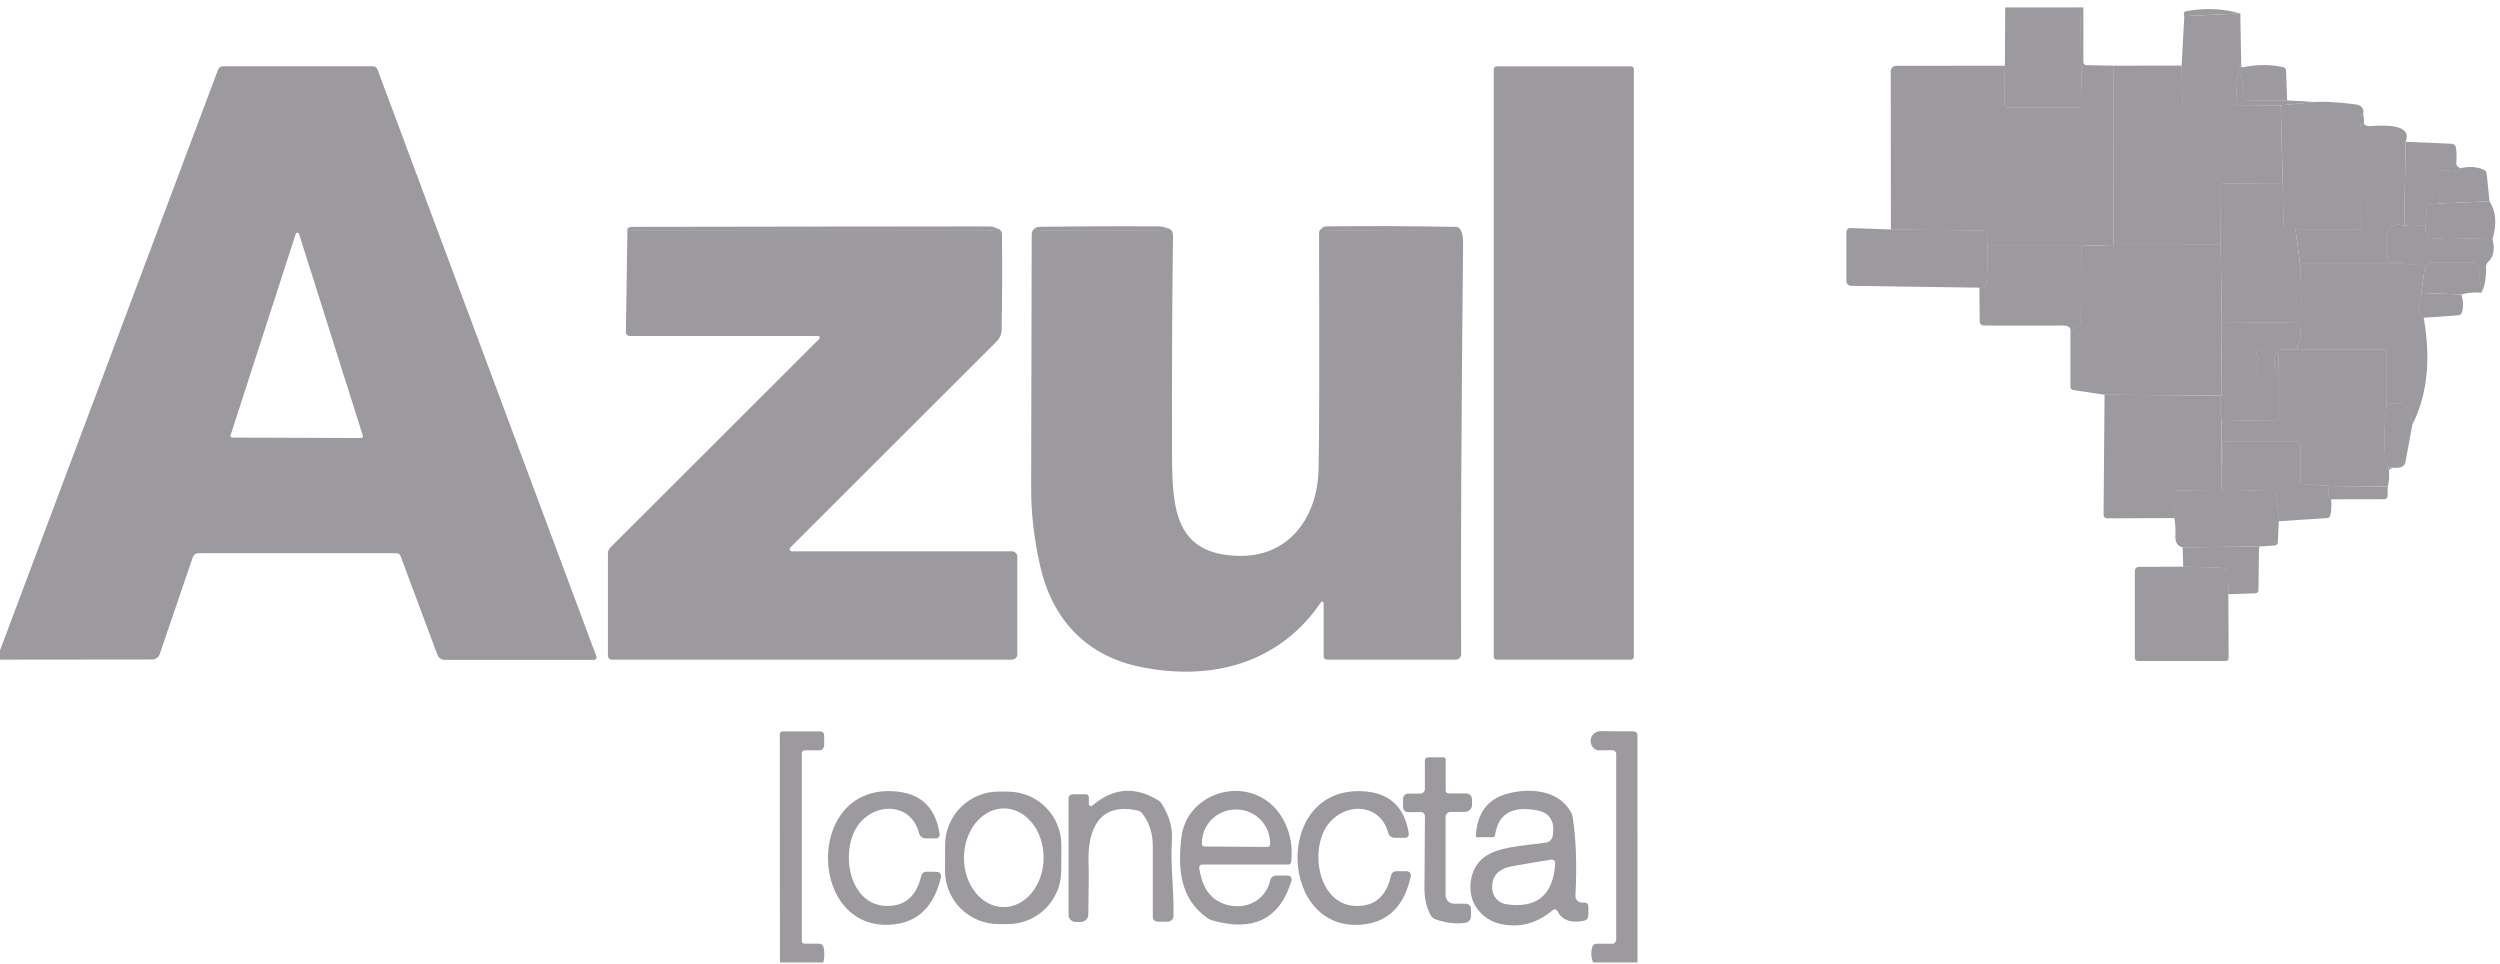 <svg xmlns="http://www.w3.org/2000/svg" width="267" height="103" viewBox="0 0 267 103" fill="none"><path d="M106.471 24.399C106.327 24.544 106.098 24.616 105.785 24.616C93.114 24.636 80.444 24.637 67.777 24.622C67.499 24.622 67.243 24.567 67.008 24.458" fill="#9C999F"></path><path d="M124.692 24.376C124.434 24.512 124.142 24.583 123.818 24.587C119.663 24.63 115.506 24.634 111.348 24.598C111.031 24.594 110.734 24.54 110.456 24.434" fill="#9C999F"></path><path d="M155.635 24.235C155.576 24.505 155.386 24.641 155.065 24.645C150.621 24.665 146.175 24.643 141.727 24.581C141.477 24.577 141.285 24.518 141.152 24.405" fill="#9C999F"></path><path d="M222.138 0.792L222.344 11.139C222.345 11.182 222.338 11.224 222.322 11.264C222.307 11.303 222.283 11.34 222.253 11.37C222.223 11.401 222.187 11.425 222.147 11.442C222.107 11.459 222.064 11.467 222.021 11.467H214.398C214.317 11.467 214.24 11.435 214.182 11.378C214.125 11.321 214.093 11.243 214.093 11.162L214.122 7.018" fill="#9C999F"></path><path d="M225.688 7.012L225.712 26.163L225.688 7.012Z" fill="#9C999F"></path><path d="M225.712 26.163L222.273 26.263L225.712 26.163Z" fill="#9C999F"></path><path d="M222.273 26.263L212.262 26.269L222.273 26.263Z" fill="#9C999F"></path><path d="M212.262 26.269C212.321 25.792 212.297 25.349 212.192 24.938C212.17 24.856 212.122 24.783 212.054 24.73C211.986 24.677 211.903 24.647 211.816 24.645L201.946 24.51" fill="#9C999F"></path><path d="M239.267 1.437L233.282 1.719L239.267 1.437Z" fill="#9C999F"></path><path d="M239.367 7.223C239.344 7.172 239.318 7.12 239.291 7.065L239.367 7.223Z" fill="#9C999F"></path><path d="M239.291 7.065C238.88 8.409 238.776 9.795 238.98 11.221L239.291 7.065Z" fill="#9C999F"></path><path d="M238.98 11.221L233.417 11.204C233.334 11.204 233.254 11.172 233.195 11.115C233.135 11.058 233.101 10.98 233.1 10.899L233 7.006" fill="#9C999F"></path><path d="M238.98 11.221L243.586 11.245L238.98 11.221Z" fill="#9C999F"></path><path d="M243.586 11.245L243.797 19.58L243.586 11.245Z" fill="#9C999F"></path><path d="M243.797 19.58L237.419 19.621C237.379 19.621 237.339 19.629 237.302 19.645C237.265 19.66 237.231 19.682 237.203 19.711C237.175 19.739 237.152 19.773 237.137 19.81C237.122 19.847 237.114 19.886 237.114 19.926L237.172 26.152" fill="#9C999F"></path><path d="M237.172 26.152L225.712 26.163L237.172 26.152Z" fill="#9C999F"></path><path d="M244.267 10.729L239.971 10.699C239.898 10.7 239.827 10.672 239.771 10.623C239.716 10.573 239.681 10.504 239.672 10.43L239.291 7.065" fill="#9C999F"></path><path d="M247.348 10.893L243.586 11.245L247.348 10.893Z" fill="#9C999F"></path><path d="M252.382 12.171C252.03 12.21 251.952 12.663 252.148 13.531L252.382 12.171Z" fill="#9C999F"></path><path d="M252.148 13.531L252.13 24.071C252.13 24.189 252.084 24.302 252.001 24.386C251.919 24.469 251.807 24.516 251.69 24.516L245.159 24.534" fill="#9C999F"></path><path d="M245.159 24.534C244.775 24.585 244.468 24.587 244.238 24.54C244.149 24.521 244.068 24.473 244.01 24.403C243.951 24.333 243.918 24.245 243.915 24.153L243.797 19.58" fill="#9C999F"></path><path d="M252.459 13.191L252.148 13.531L252.459 13.191Z" fill="#9C999F"></path><path d="M256.924 15.143L256.772 24.1L256.924 15.143Z" fill="#9C999F"></path><path d="M256.772 24.1C255.152 23.635 254.562 24.786 255 27.553C255.012 27.631 255.039 27.707 255.081 27.774C255.123 27.842 255.178 27.901 255.243 27.947C255.308 27.994 255.382 28.027 255.46 28.044C255.538 28.062 255.619 28.065 255.698 28.051C256.351 27.938 256.735 27.985 256.848 28.192" fill="#9C999F"></path><path d="M256.848 28.192L245.646 28.186L256.848 28.192Z" fill="#9C999F"></path><path d="M245.646 28.186L245.159 24.534L245.646 28.186Z" fill="#9C999F"></path><path d="M262.757 17.968C262.84 18.082 262.779 18.177 262.575 18.256C262.423 18.314 262.284 18.334 262.159 18.314C261.717 18.248 261.284 18.205 260.862 18.185C260.812 18.182 260.763 18.189 260.716 18.206C260.67 18.223 260.627 18.249 260.591 18.283C260.555 18.317 260.527 18.359 260.508 18.404C260.489 18.45 260.48 18.499 260.481 18.549L260.516 21.732" fill="#9C999F"></path><path d="M260.516 21.732L259.524 21.843C259.439 21.854 259.361 21.893 259.302 21.954C259.243 22.015 259.208 22.094 259.201 22.177L259.055 24.206" fill="#9C999F"></path><path d="M259.055 24.206C258.264 24.026 257.503 23.991 256.772 24.1L259.055 24.206Z" fill="#9C999F"></path><path d="M265.879 21.497L260.516 21.732L265.879 21.497Z" fill="#9C999F"></path><path d="M245.646 28.186C245.791 30.867 245.795 33.557 245.658 36.258C245.654 36.352 245.572 36.545 245.411 36.838" fill="#9C999F"></path><path d="M245.411 36.838C245.548 36.104 245.536 35.416 245.376 34.775C245.354 34.691 245.305 34.617 245.237 34.564C245.169 34.511 245.086 34.482 245 34.482L237.284 34.417" fill="#9C999F"></path><path d="M237.284 34.417L237.172 26.152L237.284 34.417Z" fill="#9C999F"></path><path d="M266.202 25.53C263.229 25.413 261.245 25.388 260.252 25.454C259.387 25.509 258.988 25.093 259.055 24.206" fill="#9C999F"></path><path d="M265.04 31.246L264.618 28.379C264.605 28.282 264.557 28.193 264.482 28.129C264.408 28.064 264.312 28.028 264.213 28.028H259.612C259.509 28.027 259.409 28.066 259.334 28.136C259.258 28.206 259.213 28.301 259.207 28.403C259.18 28.778 259.078 28.997 258.902 29.059" fill="#9C999F"></path><path d="M258.902 29.059C258.976 28.848 258.986 28.68 258.931 28.555C258.88 28.446 258.74 28.375 258.509 28.344C257.965 28.278 257.411 28.227 256.848 28.192" fill="#9C999F"></path><path d="M212.262 26.269C212.289 27.645 212.243 29.016 212.121 30.384C212.094 30.689 211.853 30.802 211.399 30.724" fill="#9C999F"></path><path d="M222.273 26.263L222.214 34.359C222.212 34.451 222.189 34.542 222.145 34.622C222.101 34.703 222.038 34.772 221.962 34.822C221.731 34.966 221.452 35.078 221.123 35.156" fill="#9C999F"></path><path d="M237.284 34.417L237.231 42.243L237.284 34.417Z" fill="#9C999F"></path><path d="M237.231 42.243L224.767 42.161L237.231 42.243Z" fill="#9C999F"></path><path d="M262.875 31.451L258.597 31.287L262.875 31.451Z" fill="#9C999F"></path><path d="M258.597 31.287L258.902 29.059L258.597 31.287Z" fill="#9C999F"></path><path d="M258.597 31.287C258.155 32.51 258.241 33.393 258.855 33.937L258.597 31.287Z" fill="#9C999F"></path><path d="M257.646 45.327C257.552 44.592 257.327 43.967 256.971 43.451C256.866 43.296 256.703 43.185 256.514 43.14C256.013 43.019 255.469 43.044 254.882 43.216" fill="#9C999F"></path><path d="M254.882 43.216L254.888 37.671C254.888 37.585 254.854 37.503 254.792 37.443C254.73 37.382 254.647 37.348 254.56 37.348L245.311 37.325" fill="#9C999F"></path><path d="M245.311 37.325L245.411 36.838L245.311 37.325Z" fill="#9C999F"></path><path d="M245.311 37.325L241.298 37.419C241.25 37.42 241.204 37.431 241.162 37.453C241.12 37.475 241.083 37.506 241.055 37.544C241.027 37.581 241.007 37.625 240.999 37.672C240.99 37.718 240.992 37.766 241.004 37.811C241.168 38.429 241.157 38.959 240.969 39.4C240.956 39.434 240.951 39.47 240.955 39.506C240.958 39.542 240.971 39.577 240.991 39.606C241.011 39.636 241.039 39.661 241.071 39.678C241.103 39.696 241.138 39.705 241.174 39.705H242.747C242.794 39.704 242.841 39.692 242.882 39.67C242.924 39.647 242.96 39.615 242.986 39.576C243.013 39.537 243.029 39.492 243.035 39.445C243.04 39.398 243.034 39.35 243.017 39.306C242.857 38.88 242.851 38.402 242.999 37.87C243.011 37.827 243.037 37.79 243.074 37.765C243.111 37.74 243.155 37.73 243.199 37.736C243.243 37.741 243.283 37.763 243.312 37.796C243.342 37.83 243.358 37.873 243.357 37.917V44.606C243.357 44.649 243.349 44.692 243.332 44.733C243.315 44.773 243.29 44.809 243.259 44.84C243.228 44.87 243.191 44.894 243.15 44.911C243.11 44.927 243.066 44.935 243.023 44.934L237.26 44.852" fill="#9C999F"></path><path d="M237.26 44.852C237.092 43.933 237.082 43.064 237.231 42.243L237.26 44.852Z" fill="#9C999F"></path><path d="M254.882 43.216C254.753 44.529 254.372 48.791 255.094 49.876L254.882 43.216Z" fill="#9C999F"></path><path d="M255.094 49.876L255.141 50.157L255.094 49.876Z" fill="#9C999F"></path><path d="M255.011 51.962L248.821 51.904L255.011 51.962Z" fill="#9C999F"></path><path d="M248.821 51.904L245.998 51.716C245.907 51.71 245.822 51.671 245.76 51.605C245.698 51.54 245.663 51.454 245.663 51.364V47.472C245.663 47.387 245.629 47.305 245.569 47.244C245.508 47.184 245.426 47.15 245.341 47.15H237.653C237.612 47.15 237.571 47.158 237.533 47.174C237.495 47.191 237.46 47.214 237.431 47.245C237.402 47.275 237.38 47.31 237.364 47.349C237.349 47.388 237.342 47.43 237.342 47.472L237.454 51.464C237.456 51.486 237.451 51.509 237.439 51.529C237.428 51.549 237.41 51.565 237.389 51.576C237.354 51.595 237.299 51.611 237.225 51.623" fill="#9C999F"></path><path d="M237.225 51.623L237.26 44.852L237.225 51.623Z" fill="#9C999F"></path><path d="M237.225 51.623L237.348 52.32L237.225 51.623Z" fill="#9C999F"></path><path d="M237.348 52.32L232.513 52.42C232.428 52.421 232.348 52.456 232.289 52.516C232.229 52.577 232.196 52.658 232.196 52.742L232.22 55.327" fill="#9C999F"></path><path d="M255.545 49.946L255.094 49.876L255.545 49.946Z" fill="#9C999F"></path><path d="M248.821 51.904C248.617 52.639 248.662 53.113 248.955 53.328L248.821 51.904Z" fill="#9C999F"></path><path d="M243.375 55.667L243.128 52.754C243.123 52.675 243.087 52.601 243.03 52.547C242.972 52.493 242.897 52.462 242.817 52.461L237.348 52.32" fill="#9C999F"></path><path d="M241.315 58.364L233.106 58.458L241.315 58.364Z" fill="#9C999F"></path><path d="M241.268 58.528L241.251 59.097L241.268 58.528Z" fill="#9C999F"></path><path d="M237.988 63.458L237.929 61.207C237.926 61.064 237.869 60.928 237.768 60.827C237.668 60.725 237.532 60.666 237.389 60.662L233.17 60.521" fill="#9C999F"></path><path d="M222.138 0.792L222.344 11.139C222.345 11.182 222.338 11.224 222.322 11.264C222.307 11.303 222.283 11.34 222.253 11.37C222.223 11.401 222.187 11.425 222.147 11.442C222.107 11.459 222.064 11.467 222.021 11.467H214.398C214.317 11.467 214.24 11.435 214.182 11.378C214.125 11.321 214.093 11.243 214.093 11.162L214.122 7.018L214.157 0.792H222.138Z" fill="#9C999F"></path><path d="M222.502 0.792V6.637C222.502 6.722 222.536 6.804 222.596 6.865C222.657 6.925 222.739 6.959 222.825 6.959L225.688 7.012L225.712 26.163L222.273 26.263L212.262 26.269C212.321 25.792 212.297 25.349 212.192 24.938C212.17 24.856 212.122 24.783 212.054 24.73C211.986 24.677 211.903 24.647 211.816 24.645L201.946 24.51L201.928 7.61C201.928 7.457 201.989 7.31 202.098 7.202C202.207 7.093 202.355 7.031 202.509 7.03L214.122 7.018L214.093 11.162C214.093 11.243 214.125 11.321 214.182 11.378C214.24 11.435 214.317 11.467 214.398 11.467H222.021C222.064 11.467 222.107 11.459 222.147 11.442C222.187 11.425 222.223 11.401 222.253 11.37C222.283 11.34 222.307 11.303 222.322 11.264C222.338 11.224 222.345 11.182 222.344 11.139L222.138 0.792H222.502Z" fill="#9C999F"></path><path d="M239.267 1.437L233.282 1.719C233.196 1.539 233.209 1.388 233.323 1.267C233.353 1.233 233.394 1.211 233.44 1.203C235.482 0.824 237.425 0.902 239.267 1.437Z" fill="#9C999F"></path><path d="M239.267 1.437L239.367 7.223C239.344 7.172 239.318 7.12 239.291 7.065C238.88 8.409 238.776 9.795 238.98 11.221L233.417 11.204C233.334 11.204 233.254 11.172 233.195 11.115C233.135 11.058 233.101 10.98 233.1 10.899L233 7.006L233.282 1.719L239.267 1.437Z" fill="#9C999F"></path><path d="M233 7.006L233.1 10.899C233.101 10.98 233.135 11.058 233.195 11.115C233.254 11.172 233.334 11.204 233.417 11.204L238.98 11.221L243.586 11.245L243.797 19.58L237.419 19.621C237.379 19.621 237.339 19.629 237.302 19.645C237.265 19.66 237.231 19.682 237.203 19.711C237.175 19.739 237.152 19.773 237.137 19.81C237.122 19.847 237.114 19.886 237.114 19.926L237.172 26.152L225.712 26.163L225.688 7.012L233 7.006Z" fill="#9C999F"></path><path d="M244.267 10.729L239.971 10.699C239.898 10.7 239.827 10.672 239.771 10.623C239.716 10.573 239.681 10.504 239.672 10.43L239.291 7.065C239.318 7.12 239.344 7.172 239.367 7.223C240.936 6.871 242.43 6.856 243.85 7.176C243.934 7.194 244.01 7.24 244.065 7.306C244.12 7.372 244.152 7.454 244.155 7.54L244.267 10.729Z" fill="#9C999F"></path><path d="M0 70.451V69.461L23.279 7.464C23.322 7.35 23.399 7.252 23.499 7.183C23.6 7.114 23.72 7.077 23.842 7.077H39.803C39.916 7.077 40.025 7.111 40.118 7.175C40.21 7.239 40.281 7.329 40.32 7.434L63.693 70.1C63.709 70.142 63.715 70.187 63.709 70.231C63.704 70.276 63.688 70.319 63.663 70.356C63.637 70.392 63.603 70.423 63.563 70.444C63.524 70.464 63.479 70.475 63.434 70.475H47.502C47.33 70.475 47.161 70.422 47.02 70.323C46.878 70.225 46.77 70.085 46.71 69.924L42.779 59.378C42.746 59.291 42.688 59.215 42.611 59.161C42.535 59.108 42.444 59.079 42.35 59.079H21.166C21.042 59.079 20.92 59.118 20.818 59.192C20.716 59.266 20.639 59.37 20.597 59.489L17.059 69.859C17 70.027 16.892 70.172 16.747 70.275C16.603 70.378 16.431 70.434 16.255 70.434L0 70.451ZM24.623 46.487C24.613 46.515 24.611 46.545 24.615 46.574C24.62 46.603 24.631 46.631 24.648 46.655C24.665 46.679 24.688 46.699 24.714 46.712C24.74 46.726 24.769 46.733 24.799 46.733L38.571 46.78C38.601 46.781 38.631 46.774 38.658 46.761C38.685 46.748 38.708 46.728 38.726 46.704C38.744 46.68 38.755 46.652 38.76 46.623C38.765 46.593 38.763 46.563 38.753 46.534L31.94 24.985C31.928 24.947 31.904 24.914 31.872 24.891C31.84 24.867 31.801 24.854 31.761 24.854C31.721 24.854 31.683 24.867 31.65 24.891C31.618 24.914 31.594 24.947 31.582 24.985L24.623 46.487Z" fill="#9C999F"></path><path d="M174.184 7.082H159.842C159.67 7.082 159.531 7.222 159.531 7.393V70.141C159.531 70.312 159.67 70.451 159.842 70.451H174.184C174.356 70.451 174.495 70.312 174.495 70.141V7.393C174.495 7.222 174.356 7.082 174.184 7.082Z" fill="#9C999F"></path><path d="M239.291 7.065L239.672 10.43C239.681 10.504 239.716 10.573 239.771 10.623C239.827 10.672 239.898 10.7 239.971 10.699L244.267 10.729L247.348 10.893L243.586 11.245L238.98 11.221C238.776 9.795 238.88 8.409 239.291 7.065Z" fill="#9C999F"></path><path d="M252.382 12.171C252.03 12.21 251.952 12.663 252.148 13.531L252.13 24.071C252.13 24.189 252.084 24.302 252.001 24.386C251.919 24.469 251.807 24.516 251.69 24.516L245.159 24.534C244.775 24.585 244.468 24.587 244.238 24.54C244.149 24.521 244.068 24.473 244.01 24.403C243.951 24.333 243.918 24.245 243.915 24.153L243.797 19.58L243.586 11.245L247.348 10.893C248.2 10.822 249.583 10.905 251.496 11.139C252.208 11.225 252.504 11.569 252.382 12.171Z" fill="#9C999F"></path><path d="M252.382 12.171C252.469 12.542 252.494 12.882 252.459 13.191L252.148 13.531C251.952 12.663 252.03 12.21 252.382 12.171Z" fill="#9C999F"></path><path d="M252.459 13.191C252.6 13.402 252.803 13.498 253.069 13.478C256.179 13.22 257.464 13.775 256.924 15.143L256.772 24.1C255.152 23.635 254.562 24.786 255 27.553C255.012 27.631 255.039 27.707 255.081 27.774C255.123 27.842 255.178 27.901 255.243 27.947C255.308 27.994 255.382 28.027 255.46 28.044C255.538 28.062 255.619 28.065 255.698 28.051C256.351 27.938 256.735 27.985 256.848 28.192L245.646 28.186L245.159 24.534L251.69 24.516C251.807 24.516 251.919 24.469 252.001 24.386C252.084 24.302 252.13 24.189 252.13 24.071L252.148 13.531L252.459 13.191Z" fill="#9C999F"></path><path d="M262.757 17.968C262.84 18.082 262.779 18.177 262.575 18.256C262.423 18.314 262.284 18.334 262.159 18.314C261.717 18.248 261.284 18.205 260.862 18.185C260.812 18.182 260.763 18.189 260.716 18.206C260.67 18.223 260.627 18.249 260.591 18.283C260.555 18.317 260.527 18.359 260.508 18.404C260.489 18.45 260.48 18.499 260.481 18.549L260.516 21.732L259.524 21.843C259.439 21.854 259.361 21.893 259.302 21.954C259.243 22.015 259.208 22.094 259.201 22.177L259.055 24.206C258.264 24.026 257.503 23.991 256.772 24.1L256.924 15.143L261.836 15.354C261.947 15.359 262.053 15.402 262.136 15.476C262.22 15.549 262.275 15.649 262.294 15.758C262.368 16.259 262.382 16.804 262.335 17.394C262.323 17.527 262.36 17.642 262.446 17.74C262.532 17.841 262.636 17.918 262.757 17.968Z" fill="#9C999F"></path><path d="M265.879 21.497L260.516 21.732L260.481 18.549C260.48 18.499 260.489 18.45 260.508 18.404C260.527 18.359 260.555 18.317 260.591 18.283C260.627 18.249 260.67 18.223 260.716 18.206C260.763 18.189 260.812 18.182 260.862 18.185C261.284 18.205 261.717 18.248 262.159 18.314C262.284 18.334 262.423 18.314 262.575 18.256C262.779 18.177 262.84 18.082 262.757 17.968C263.731 17.742 264.578 17.802 265.298 18.15C265.377 18.185 265.444 18.241 265.493 18.311C265.543 18.381 265.573 18.463 265.58 18.549L265.879 21.497Z" fill="#9C999F"></path><path d="M243.797 19.58L243.915 24.153C243.918 24.245 243.951 24.333 244.01 24.403C244.068 24.473 244.149 24.521 244.238 24.54C244.468 24.587 244.775 24.585 245.159 24.534L245.646 28.186C245.791 30.867 245.795 33.557 245.658 36.258C245.654 36.352 245.572 36.545 245.411 36.838C245.548 36.104 245.536 35.416 245.376 34.775C245.354 34.691 245.305 34.617 245.237 34.564C245.169 34.511 245.086 34.482 245 34.482L237.284 34.417L237.172 26.152L237.114 19.926C237.114 19.886 237.122 19.847 237.137 19.81C237.152 19.773 237.175 19.739 237.203 19.711C237.231 19.682 237.265 19.66 237.302 19.645C237.339 19.629 237.379 19.621 237.419 19.621L243.797 19.58Z" fill="#9C999F"></path><path d="M265.879 21.497C266.576 22.588 266.683 23.932 266.202 25.53C263.229 25.413 261.245 25.388 260.252 25.454C259.387 25.509 258.988 25.093 259.055 24.206L259.201 22.177C259.208 22.094 259.243 22.015 259.302 21.954C259.361 21.893 259.439 21.854 259.524 21.843L260.516 21.732L265.879 21.497Z" fill="#9C999F"></path><path d="M256.772 24.1C257.503 23.991 258.264 24.026 259.055 24.206C258.988 25.093 259.387 25.509 260.252 25.454C261.245 25.388 263.229 25.413 266.202 25.53C266.472 26.625 266.319 27.438 265.744 27.969C265.663 28.043 265.6 28.133 265.558 28.235C265.517 28.336 265.498 28.445 265.504 28.555C265.543 29.603 265.388 30.5 265.04 31.246L264.618 28.379C264.605 28.282 264.557 28.193 264.482 28.129C264.408 28.064 264.312 28.028 264.213 28.028H259.612C259.509 28.027 259.409 28.066 259.334 28.136C259.258 28.206 259.213 28.301 259.207 28.403C259.18 28.778 259.078 28.997 258.902 29.059C258.976 28.848 258.986 28.68 258.931 28.555C258.88 28.446 258.74 28.375 258.509 28.344C257.965 28.278 257.411 28.227 256.848 28.192C256.735 27.985 256.351 27.938 255.698 28.051C255.619 28.065 255.538 28.062 255.46 28.044C255.382 28.027 255.308 27.994 255.243 27.947C255.178 27.901 255.123 27.842 255.081 27.774C255.039 27.707 255.012 27.631 255 27.553C254.562 24.786 255.152 23.635 256.772 24.1Z" fill="#9C999F"></path><path d="M106.471 24.399C106.327 24.544 106.098 24.616 105.785 24.616C93.114 24.636 80.444 24.637 67.777 24.622C67.499 24.622 67.243 24.567 67.008 24.458C67.051 24.305 67.26 24.229 67.636 24.229C80.299 24.202 92.963 24.188 105.626 24.188C105.955 24.188 106.237 24.258 106.471 24.399Z" fill="#9C999F"></path><path d="M124.692 24.376C124.434 24.512 124.142 24.583 123.818 24.587C119.663 24.63 115.506 24.634 111.348 24.598C111.031 24.594 110.734 24.54 110.456 24.434C110.573 24.294 110.822 24.221 111.201 24.217C115.356 24.166 119.512 24.151 123.671 24.17C124.035 24.174 124.375 24.243 124.692 24.376Z" fill="#9C999F"></path><path d="M155.635 24.235C155.576 24.505 155.386 24.641 155.065 24.645C150.621 24.665 146.175 24.643 141.727 24.581C141.477 24.577 141.285 24.518 141.152 24.405C141.246 24.256 141.438 24.18 141.727 24.176C146.293 24.125 150.928 24.145 155.635 24.235Z" fill="#9C999F"></path><path d="M110.456 24.434C110.734 24.54 111.031 24.594 111.348 24.598C115.506 24.634 119.663 24.63 123.818 24.587C124.142 24.583 124.434 24.512 124.692 24.376C125.091 24.442 125.287 24.739 125.279 25.267C125.185 32.016 125.15 39.81 125.173 48.65C125.191 54.542 125.607 59.208 132.279 59.366C137.69 59.495 140.688 55.239 140.823 50.18C140.898 47.359 140.915 38.929 140.876 24.891C140.876 24.692 140.968 24.53 141.152 24.405C141.285 24.518 141.477 24.577 141.727 24.581C146.175 24.643 150.621 24.665 155.065 24.645C155.386 24.641 155.576 24.505 155.635 24.235C156.057 24.399 156.264 24.987 156.257 25.999C156.065 45.571 155.996 60.197 156.051 69.877C156.052 69.952 156.038 70.027 156.01 70.096C155.981 70.166 155.94 70.229 155.887 70.283C155.834 70.336 155.771 70.379 155.701 70.408C155.632 70.436 155.557 70.451 155.482 70.451H141.71C141.618 70.451 141.53 70.415 141.465 70.35C141.4 70.285 141.363 70.197 141.363 70.106V64.408C141.365 64.374 141.355 64.341 141.336 64.313C141.316 64.286 141.289 64.265 141.256 64.255C141.224 64.245 141.19 64.246 141.158 64.258C141.126 64.269 141.1 64.291 141.082 64.32C136.645 70.827 129.504 72.755 121.922 71.254C116.001 70.076 112.381 66.16 111.084 60.433C110.438 57.592 110.119 54.809 110.127 52.086C110.159 36.153 110.178 27.117 110.186 24.979C110.186 24.78 110.276 24.598 110.456 24.434Z" fill="#9C999F"></path><path d="M201.946 24.51L211.816 24.645C211.903 24.647 211.986 24.677 212.054 24.73C212.122 24.783 212.17 24.856 212.192 24.938C212.297 25.349 212.321 25.792 212.262 26.269C212.289 27.645 212.243 29.016 212.121 30.384C212.094 30.689 211.853 30.802 211.399 30.724L197.691 30.525C197.559 30.523 197.432 30.47 197.338 30.375C197.245 30.281 197.193 30.154 197.193 30.021V24.768C197.193 24.712 197.204 24.657 197.226 24.605C197.248 24.553 197.28 24.506 197.321 24.468C197.361 24.429 197.41 24.398 197.462 24.379C197.515 24.359 197.571 24.35 197.627 24.352L201.946 24.51Z" fill="#9C999F"></path><path d="M67.008 24.458C67.243 24.567 67.499 24.622 67.777 24.622C80.444 24.637 93.114 24.636 105.785 24.616C106.098 24.616 106.327 24.544 106.471 24.399C106.636 24.415 106.771 24.487 106.876 24.616C106.962 24.721 107.007 24.87 107.011 25.061C107.046 28.614 107.035 31.992 106.976 35.197C106.969 35.674 106.777 36.129 106.442 36.463L84.407 58.475C84.374 58.508 84.351 58.549 84.342 58.595C84.332 58.64 84.337 58.688 84.356 58.731C84.374 58.774 84.404 58.812 84.444 58.838C84.484 58.864 84.53 58.879 84.577 58.88H108.073C108.149 58.88 108.224 58.895 108.293 58.923C108.363 58.952 108.427 58.995 108.48 59.048C108.533 59.101 108.576 59.165 108.605 59.234C108.634 59.304 108.648 59.379 108.648 59.454V69.889C108.648 70.038 108.589 70.181 108.483 70.287C108.378 70.392 108.235 70.451 108.085 70.451H65.365C65.248 70.451 65.136 70.406 65.054 70.324C64.971 70.243 64.925 70.133 64.925 70.018V59.097C64.925 58.983 64.947 58.871 64.99 58.767C65.034 58.662 65.097 58.567 65.177 58.487L87.506 36.182C87.53 36.157 87.546 36.126 87.553 36.092C87.559 36.059 87.556 36.023 87.543 35.992C87.529 35.96 87.507 35.933 87.479 35.913C87.45 35.894 87.417 35.883 87.382 35.883H67.249C67.195 35.883 67.142 35.872 67.093 35.852C67.043 35.831 66.998 35.8 66.96 35.762C66.923 35.724 66.893 35.679 66.873 35.629C66.853 35.579 66.843 35.526 66.844 35.472L67.008 24.458Z" fill="#9C999F"></path><path d="M222.273 26.263L222.214 34.359C222.212 34.451 222.189 34.542 222.145 34.622C222.101 34.703 222.038 34.772 221.962 34.822C221.731 34.966 221.452 35.078 221.123 35.156C221.045 34.898 220.785 34.769 220.342 34.769C217.651 34.781 214.826 34.781 211.869 34.769C211.753 34.767 211.642 34.721 211.559 34.639C211.477 34.556 211.43 34.446 211.429 34.329L211.399 30.724C211.853 30.802 212.094 30.689 212.121 30.384C212.243 29.016 212.289 27.645 212.262 26.269L222.273 26.263Z" fill="#9C999F"></path><path d="M225.712 26.163L237.172 26.152L237.284 34.417L237.231 42.243L224.767 42.161L221.416 41.657C221.335 41.644 221.261 41.603 221.207 41.541C221.153 41.479 221.123 41.399 221.123 41.317V35.156C221.452 35.078 221.731 34.966 221.962 34.822C222.038 34.772 222.101 34.703 222.145 34.622C222.189 34.542 222.212 34.451 222.214 34.359L222.273 26.263L225.712 26.163Z" fill="#9C999F"></path><path d="M265.04 31.246C264.148 31.207 263.426 31.275 262.875 31.451L258.597 31.287L258.902 29.059C259.078 28.997 259.18 28.778 259.207 28.403C259.213 28.301 259.258 28.206 259.334 28.136C259.409 28.066 259.509 28.027 259.612 28.028H264.213C264.312 28.028 264.408 28.064 264.482 28.129C264.557 28.193 264.605 28.282 264.618 28.379L265.04 31.246Z" fill="#9C999F"></path><path d="M256.848 28.192C257.411 28.227 257.965 28.278 258.509 28.344C258.74 28.375 258.88 28.446 258.931 28.555C258.986 28.68 258.976 28.848 258.902 29.059L258.597 31.287C258.155 32.51 258.241 33.393 258.855 33.937C259.637 38.404 259.235 42.2 257.646 45.327C257.552 44.592 257.327 43.967 256.971 43.451C256.866 43.296 256.703 43.185 256.514 43.14C256.013 43.019 255.469 43.044 254.882 43.216L254.888 37.671C254.888 37.585 254.854 37.503 254.792 37.443C254.73 37.382 254.647 37.348 254.56 37.348L245.311 37.325L245.411 36.838C245.572 36.545 245.654 36.352 245.658 36.258C245.795 33.557 245.791 30.867 245.646 28.186L256.848 28.192Z" fill="#9C999F"></path><path d="M258.597 31.287L262.875 31.451C263.09 32.143 263.109 32.786 262.933 33.38C262.911 33.46 262.865 33.531 262.799 33.584C262.734 33.636 262.654 33.667 262.57 33.673L258.855 33.937C258.241 33.393 258.155 32.51 258.597 31.287Z" fill="#9C999F"></path><path d="M237.284 34.417L245 34.482C245.086 34.482 245.169 34.511 245.237 34.564C245.305 34.617 245.354 34.691 245.376 34.775C245.536 35.416 245.548 36.104 245.411 36.838L245.311 37.325L241.298 37.419C241.25 37.42 241.204 37.431 241.162 37.453C241.12 37.475 241.083 37.506 241.055 37.544C241.027 37.581 241.007 37.625 240.999 37.672C240.99 37.718 240.992 37.766 241.004 37.811C241.168 38.429 241.157 38.959 240.969 39.4C240.956 39.434 240.951 39.47 240.955 39.506C240.958 39.542 240.971 39.577 240.991 39.606C241.011 39.636 241.039 39.661 241.071 39.678C241.103 39.696 241.138 39.705 241.174 39.705H242.747C242.794 39.704 242.841 39.692 242.882 39.67C242.924 39.647 242.96 39.615 242.986 39.576C243.013 39.537 243.029 39.492 243.035 39.445C243.04 39.398 243.034 39.35 243.017 39.306C242.857 38.88 242.851 38.402 242.999 37.87C243.011 37.827 243.037 37.79 243.074 37.765C243.111 37.74 243.155 37.73 243.199 37.736C243.243 37.741 243.283 37.763 243.312 37.796C243.342 37.83 243.358 37.873 243.357 37.917V44.606C243.357 44.649 243.349 44.692 243.332 44.733C243.315 44.773 243.29 44.809 243.259 44.84C243.228 44.87 243.191 44.894 243.15 44.911C243.11 44.927 243.066 44.935 243.023 44.934L237.26 44.852C237.092 43.933 237.082 43.064 237.231 42.243L237.284 34.417Z" fill="#9C999F"></path><path d="M245.311 37.325L254.56 37.348C254.647 37.348 254.73 37.382 254.792 37.443C254.854 37.503 254.888 37.585 254.888 37.671L254.882 43.216C254.753 44.529 254.372 48.791 255.094 49.876L255.141 50.157C255.199 50.9 255.156 51.501 255.011 51.962L248.821 51.904L245.998 51.716C245.907 51.71 245.822 51.671 245.76 51.605C245.698 51.54 245.663 51.454 245.663 51.364V47.472C245.663 47.387 245.629 47.305 245.569 47.244C245.508 47.184 245.426 47.15 245.341 47.15H237.653C237.612 47.15 237.571 47.158 237.533 47.174C237.495 47.191 237.46 47.214 237.431 47.245C237.402 47.275 237.38 47.31 237.364 47.349C237.349 47.388 237.342 47.43 237.342 47.472L237.454 51.464C237.456 51.486 237.451 51.509 237.439 51.529C237.428 51.549 237.41 51.565 237.389 51.576C237.354 51.595 237.299 51.611 237.225 51.623L237.26 44.852L243.023 44.934C243.066 44.935 243.11 44.927 243.15 44.911C243.191 44.894 243.228 44.87 243.259 44.84C243.29 44.809 243.315 44.773 243.332 44.733C243.349 44.692 243.357 44.649 243.357 44.606V37.917C243.358 37.873 243.342 37.83 243.312 37.796C243.283 37.763 243.243 37.741 243.199 37.736C243.155 37.73 243.111 37.74 243.074 37.765C243.037 37.79 243.011 37.827 242.999 37.87C242.851 38.402 242.857 38.88 243.017 39.306C243.034 39.35 243.04 39.398 243.035 39.445C243.029 39.492 243.013 39.537 242.986 39.576C242.96 39.615 242.924 39.647 242.882 39.67C242.841 39.692 242.794 39.704 242.747 39.705H241.174C241.138 39.705 241.103 39.696 241.071 39.678C241.039 39.661 241.011 39.636 240.991 39.606C240.971 39.577 240.958 39.542 240.955 39.506C240.951 39.47 240.956 39.434 240.969 39.4C241.157 38.959 241.168 38.429 241.004 37.811C240.992 37.766 240.99 37.718 240.999 37.672C241.007 37.625 241.027 37.581 241.055 37.544C241.083 37.506 241.12 37.475 241.162 37.453C241.204 37.431 241.25 37.42 241.298 37.419L245.311 37.325Z" fill="#9C999F"></path><path d="M237.231 42.243C237.082 43.064 237.092 43.933 237.26 44.852L237.225 51.623L237.348 52.32L232.513 52.42C232.428 52.421 232.348 52.456 232.289 52.516C232.229 52.577 232.196 52.658 232.196 52.742L232.22 55.327L225.031 55.362C224.982 55.362 224.934 55.353 224.888 55.334C224.843 55.315 224.802 55.287 224.768 55.252C224.733 55.217 224.706 55.176 224.688 55.13C224.67 55.085 224.661 55.036 224.661 54.987L224.767 42.161L237.231 42.243Z" fill="#9C999F"></path><path d="M257.646 45.327L256.895 49.383C256.877 49.48 256.836 49.57 256.777 49.647C256.718 49.725 256.642 49.787 256.555 49.829C256.293 49.958 255.956 49.997 255.545 49.946L255.094 49.876C254.372 48.791 254.753 44.529 254.882 43.216C255.469 43.044 256.013 43.019 256.514 43.14C256.703 43.185 256.866 43.296 256.971 43.451C257.327 43.967 257.552 44.592 257.646 45.327Z" fill="#9C999F"></path><path d="M248.821 51.904C248.617 52.639 248.662 53.113 248.955 53.328C249.026 53.915 249.002 54.481 248.885 55.028C248.866 55.111 248.821 55.185 248.757 55.24C248.692 55.295 248.612 55.328 248.527 55.333L243.375 55.667L243.128 52.754C243.123 52.675 243.087 52.601 243.03 52.547C242.972 52.493 242.897 52.462 242.817 52.461L237.348 52.32L237.225 51.623C237.299 51.611 237.354 51.595 237.389 51.576C237.41 51.565 237.428 51.549 237.439 51.529C237.451 51.509 237.456 51.486 237.454 51.464L237.342 47.472C237.342 47.43 237.349 47.388 237.364 47.349C237.38 47.31 237.402 47.275 237.431 47.245C237.46 47.214 237.495 47.191 237.533 47.174C237.571 47.158 237.612 47.15 237.653 47.15H245.341C245.426 47.15 245.508 47.184 245.569 47.244C245.629 47.305 245.663 47.387 245.663 47.472V51.364C245.663 51.454 245.698 51.54 245.76 51.605C245.822 51.671 245.907 51.71 245.998 51.716L248.821 51.904Z" fill="#9C999F"></path><path d="M255.545 49.946C255.424 50.044 255.289 50.114 255.141 50.157L255.094 49.876L255.545 49.946Z" fill="#9C999F"></path><path d="M255.011 51.962L254.994 52.965C254.992 53.058 254.955 53.146 254.889 53.212C254.823 53.278 254.735 53.315 254.642 53.317L248.955 53.328C248.662 53.113 248.617 52.639 248.821 51.904L255.011 51.962Z" fill="#9C999F"></path><path d="M237.348 52.32L242.817 52.461C242.897 52.462 242.972 52.493 243.03 52.547C243.087 52.601 243.123 52.675 243.128 52.754L243.375 55.667L243.269 57.924C243.266 58.011 243.23 58.093 243.168 58.155C243.106 58.217 243.023 58.254 242.935 58.258L241.315 58.364L233.106 58.458C232.558 58.34 232.3 57.926 232.331 57.215C232.362 56.531 232.325 55.902 232.22 55.327L232.196 52.742C232.196 52.658 232.229 52.577 232.289 52.516C232.348 52.456 232.428 52.421 232.513 52.42L237.348 52.32Z" fill="#9C999F"></path><path d="M241.315 58.364C241.3 58.419 241.284 58.473 241.268 58.528L241.251 59.097L241.204 63.048C241.204 63.13 241.171 63.208 241.113 63.267C241.055 63.327 240.976 63.361 240.893 63.364L237.988 63.458L237.929 61.207C237.926 61.064 237.869 60.928 237.768 60.827C237.668 60.725 237.532 60.666 237.389 60.662L233.17 60.521L233.106 58.458L241.315 58.364Z" fill="#9C999F"></path><path d="M237.988 63.458L238.017 70.311C238.017 70.385 237.988 70.457 237.935 70.51C237.882 70.562 237.81 70.592 237.736 70.592H228.311C228.229 70.592 228.15 70.559 228.091 70.501C228.033 70.443 228 70.364 228 70.281V60.984C228 60.867 228.047 60.755 228.129 60.671C228.211 60.588 228.323 60.54 228.441 60.539L233.17 60.521L237.389 60.662C237.532 60.666 237.668 60.725 237.768 60.827C237.869 60.928 237.926 61.064 237.929 61.207L237.988 63.458Z" fill="#9C999F"></path><path d="M87.922 102.792H83.298L83.281 78.418C83.281 78.337 83.313 78.26 83.37 78.203C83.427 78.145 83.505 78.113 83.586 78.113H87.6C87.712 78.113 87.819 78.158 87.898 78.237C87.978 78.316 88.022 78.423 88.022 78.535V79.602C88.022 79.672 88.008 79.742 87.982 79.806C87.955 79.871 87.916 79.93 87.867 79.979C87.818 80.029 87.76 80.068 87.696 80.095C87.632 80.122 87.563 80.136 87.494 80.136H85.962C85.875 80.136 85.791 80.17 85.73 80.232C85.668 80.293 85.634 80.377 85.634 80.464V100.541C85.634 100.605 85.66 100.666 85.706 100.711C85.752 100.756 85.815 100.782 85.88 100.782H87.494C87.6 100.782 87.703 100.818 87.786 100.884C87.869 100.95 87.928 101.042 87.952 101.145C88.081 101.7 88.071 102.249 87.922 102.792Z" fill="#9C999F"></path><path d="M174.888 102.792H170.158C169.92 102.296 169.886 101.739 170.058 101.122C170.085 101.026 170.144 100.941 170.224 100.88C170.305 100.82 170.403 100.787 170.504 100.788H172.194C172.305 100.788 172.411 100.744 172.489 100.666C172.567 100.588 172.611 100.482 172.611 100.371V80.54C172.611 80.484 172.6 80.429 172.578 80.377C172.557 80.326 172.525 80.279 172.485 80.24C172.445 80.2 172.398 80.169 172.346 80.148C172.294 80.128 172.239 80.117 172.183 80.118C171.185 80.141 170.655 80.143 170.592 80.124C170.357 80.046 170.156 79.887 170.028 79.675C169.899 79.463 169.85 79.212 169.889 78.967C169.929 78.722 170.054 78.499 170.243 78.338C170.433 78.178 170.673 78.09 170.921 78.09L174.489 78.113C174.593 78.113 174.693 78.154 174.767 78.228C174.841 78.302 174.882 78.402 174.882 78.506L174.888 102.792Z" fill="#9C999F"></path><path d="M151.779 86.736H150.394C150.25 86.736 150.111 86.679 150.008 86.577C149.906 86.474 149.849 86.336 149.849 86.191V85.306C149.849 85.16 149.907 85.02 150.01 84.916C150.114 84.813 150.254 84.755 150.4 84.755H151.703C151.829 84.755 151.95 84.704 152.039 84.614C152.128 84.524 152.178 84.402 152.178 84.274V81.226C152.178 81.18 152.187 81.135 152.205 81.094C152.222 81.052 152.248 81.013 152.28 80.981C152.312 80.949 152.35 80.924 152.392 80.906C152.434 80.889 152.479 80.88 152.524 80.88H154.173C154.233 80.88 154.289 80.903 154.331 80.945C154.373 80.987 154.396 81.044 154.396 81.103V84.421C154.396 84.505 154.43 84.585 154.489 84.645C154.549 84.704 154.629 84.737 154.713 84.737H156.585C156.752 84.737 156.911 84.803 157.029 84.921C157.147 85.039 157.213 85.198 157.213 85.365V85.963C157.213 86.162 157.134 86.352 156.993 86.493C156.852 86.634 156.661 86.713 156.462 86.713H154.93C154.786 86.713 154.647 86.77 154.545 86.871C154.442 86.972 154.385 87.109 154.385 87.252V95.623C154.385 95.74 154.408 95.856 154.453 95.964C154.497 96.072 154.563 96.171 154.646 96.253C154.729 96.336 154.827 96.402 154.935 96.446C155.044 96.491 155.16 96.514 155.277 96.514H156.55C156.695 96.514 156.834 96.571 156.936 96.672C157.038 96.773 157.096 96.91 157.096 97.053V97.862C157.096 98.03 157.036 98.193 156.926 98.32C156.816 98.447 156.664 98.53 156.497 98.554C155.476 98.707 154.398 98.578 153.264 98.167C153.096 98.106 152.954 97.991 152.859 97.839C152.362 97.03 152.12 95.998 152.131 94.744C152.151 92.833 152.168 90.299 152.184 87.141C152.184 87.034 152.141 86.931 152.066 86.855C151.99 86.779 151.887 86.736 151.779 86.736Z" fill="#9C999F"></path><path d="M100.351 89.081C100.359 89.14 100.355 89.2 100.339 89.256C100.322 89.313 100.294 89.366 100.255 89.41C100.217 89.455 100.169 89.49 100.116 89.514C100.062 89.539 100.005 89.551 99.946 89.55L98.831 89.532C98.677 89.531 98.528 89.478 98.407 89.382C98.286 89.287 98.2 89.154 98.162 89.005C97.288 85.599 93.256 85.658 91.531 88.29C89.606 91.25 90.833 97.452 95.527 96.69C96.998 96.452 97.955 95.393 98.397 93.513C98.425 93.393 98.493 93.286 98.59 93.211C98.688 93.135 98.808 93.095 98.931 93.097L100.058 93.114C100.126 93.115 100.194 93.131 100.255 93.162C100.317 93.192 100.371 93.236 100.413 93.29C100.455 93.344 100.485 93.407 100.499 93.474C100.514 93.541 100.513 93.61 100.498 93.677C99.786 96.713 98.141 98.392 95.562 98.713C86.385 99.861 85.804 84.075 95.299 84.497C98.244 84.626 99.928 86.154 100.351 89.081Z" fill="#9C999F"></path><path d="M113.342 93.024C113.334 94.536 112.724 95.984 111.648 97.048C110.572 98.112 109.116 98.705 107.602 98.697L106.604 98.692C105.09 98.684 103.641 98.076 102.576 97.001C101.511 95.925 100.917 94.471 100.925 92.959L100.939 90.215C100.947 88.703 101.556 87.255 102.633 86.191C103.709 85.127 105.164 84.533 106.679 84.541L107.676 84.547C109.191 84.555 110.64 85.163 111.705 86.238C112.77 87.314 113.364 88.767 113.356 90.28L113.342 93.024ZM107.242 86.338C106.683 86.334 106.129 86.466 105.611 86.728C105.093 86.989 104.621 87.374 104.223 87.86C103.824 88.347 103.507 88.926 103.289 89.564C103.07 90.201 102.955 90.886 102.951 91.578C102.941 92.976 103.38 94.319 104.171 95.313C104.962 96.307 106.04 96.87 107.168 96.877C107.727 96.881 108.281 96.749 108.799 96.488C109.317 96.227 109.789 95.842 110.187 95.355C110.586 94.868 110.903 94.29 111.121 93.652C111.34 93.014 111.454 92.329 111.459 91.637C111.469 90.24 111.03 88.896 110.239 87.902C109.448 86.908 108.37 86.346 107.242 86.338Z" fill="#9C999F"></path><path d="M123.119 97.921C123.127 93.892 123.127 91.363 123.119 90.336C123.108 88.952 122.728 87.795 121.981 86.865C121.859 86.717 121.69 86.612 121.5 86.566C117.369 85.634 116.101 88.647 116.259 92.247C116.291 92.985 116.281 94.799 116.23 97.687C116.227 97.893 116.143 98.09 115.996 98.234C115.849 98.379 115.65 98.46 115.444 98.46H114.869C114.771 98.46 114.674 98.441 114.583 98.404C114.493 98.366 114.411 98.311 114.342 98.242C114.273 98.173 114.218 98.091 114.18 98.001C114.143 97.91 114.123 97.814 114.123 97.716V85.247C114.123 85.137 114.167 85.031 114.245 84.953C114.324 84.875 114.43 84.831 114.54 84.831H115.966C116.052 84.831 116.134 84.865 116.194 84.925C116.255 84.986 116.289 85.068 116.289 85.153V85.857C116.288 85.902 116.3 85.945 116.323 85.983C116.347 86.021 116.381 86.051 116.422 86.07C116.462 86.089 116.507 86.095 116.551 86.089C116.596 86.082 116.637 86.063 116.67 86.033C118.865 84.149 121.195 83.954 123.659 85.447C123.825 85.547 123.966 85.683 124.07 85.845C124.876 87.111 125.24 88.405 125.161 89.726C124.991 92.616 125.379 94.632 125.332 97.833C125.33 97.992 125.266 98.144 125.152 98.256C125.039 98.368 124.886 98.431 124.727 98.431H123.624C123.557 98.431 123.491 98.418 123.429 98.392C123.368 98.367 123.312 98.329 123.265 98.281C123.218 98.234 123.181 98.178 123.156 98.116C123.131 98.054 123.118 97.988 123.119 97.921Z" fill="#9C999F"></path><path d="M136.287 93.507H137.537C137.602 93.507 137.666 93.522 137.724 93.551C137.781 93.58 137.832 93.622 137.87 93.674C137.909 93.726 137.935 93.786 137.947 93.849C137.958 93.913 137.955 93.978 137.936 94.04C136.712 98.128 133.891 99.549 129.474 98.302C129.303 98.252 129.139 98.175 128.987 98.073C126.03 96.045 125.754 92.733 126.188 89.345C126.675 85.511 130.953 83.477 134.304 84.96C135.611 85.542 136.592 86.527 137.25 87.915C137.852 89.189 138.067 90.566 137.895 92.047C137.887 92.126 137.849 92.2 137.791 92.253C137.732 92.306 137.657 92.335 137.578 92.335H128.383C128.338 92.335 128.293 92.345 128.252 92.364C128.211 92.383 128.174 92.41 128.144 92.444C128.115 92.478 128.093 92.518 128.081 92.56C128.068 92.603 128.065 92.648 128.072 92.692C128.322 94.361 128.929 95.506 129.891 96.127C132.004 97.487 135.043 96.737 135.659 94.011C135.691 93.868 135.771 93.741 135.885 93.649C135.999 93.558 136.141 93.507 136.287 93.507ZM128.629 90.406L135.378 90.453C135.449 90.453 135.518 90.424 135.569 90.374C135.619 90.323 135.648 90.255 135.648 90.183V90.078C135.651 89.605 135.561 89.136 135.382 88.698C135.204 88.261 134.941 87.862 134.609 87.526C134.277 87.189 133.881 86.922 133.445 86.738C133.009 86.554 132.541 86.458 132.068 86.455H131.986C131.513 86.452 131.044 86.542 130.605 86.72C130.167 86.898 129.768 87.16 129.431 87.493C129.095 87.825 128.827 88.22 128.643 88.655C128.459 89.091 128.363 89.558 128.36 90.031V90.136C128.36 90.172 128.366 90.207 128.38 90.24C128.394 90.272 128.413 90.302 128.439 90.327C128.464 90.352 128.493 90.372 128.526 90.385C128.559 90.399 128.594 90.406 128.629 90.406Z" fill="#9C999F"></path><path d="M150.459 89.011C150.467 89.069 150.463 89.128 150.447 89.185C150.431 89.241 150.403 89.293 150.365 89.338C150.327 89.382 150.281 89.418 150.228 89.442C150.175 89.467 150.118 89.48 150.06 89.48H148.945C148.791 89.48 148.642 89.429 148.52 89.336C148.398 89.243 148.31 89.112 148.27 88.964C147.349 85.57 143.317 85.687 141.633 88.343C139.75 91.326 141.064 97.511 145.747 96.684C147.214 96.426 148.155 95.353 148.569 93.466C148.596 93.346 148.663 93.239 148.759 93.162C148.855 93.085 148.975 93.044 149.097 93.044H150.224C150.293 93.044 150.36 93.059 150.422 93.089C150.484 93.119 150.538 93.162 150.581 93.216C150.624 93.269 150.654 93.331 150.669 93.398C150.685 93.465 150.685 93.534 150.67 93.601C150.001 96.645 148.382 98.347 145.811 98.707C136.651 99.985 135.847 84.21 145.342 84.497C148.292 84.583 149.997 86.088 150.459 89.011Z" fill="#9C999F"></path><path d="M157.618 89.304C157.747 86.869 158.846 85.363 160.916 84.784C163.328 84.11 166.473 84.327 167.799 86.783C167.881 86.939 167.936 87.107 167.964 87.281C168.327 89.595 168.425 92.389 168.257 95.664C168.252 95.759 168.267 95.853 168.299 95.942C168.332 96.031 168.382 96.112 168.447 96.18C168.512 96.249 168.59 96.304 168.676 96.341C168.762 96.378 168.855 96.397 168.949 96.397H169.278C169.368 96.397 169.455 96.431 169.521 96.494C169.587 96.556 169.626 96.641 169.63 96.731C169.661 97.368 169.65 97.778 169.595 97.962C169.568 98.052 169.518 98.134 169.448 98.198C169.379 98.262 169.294 98.306 169.202 98.326C167.778 98.626 166.821 98.283 166.332 97.294C166.31 97.251 166.279 97.213 166.241 97.183C166.202 97.154 166.158 97.134 166.111 97.124C166.064 97.114 166.015 97.116 165.969 97.128C165.923 97.14 165.881 97.163 165.845 97.194C164.194 98.597 162.377 99.101 160.394 98.707C159.247 98.48 158.342 97.89 157.677 96.936C156.62 95.418 156.885 92.786 158.44 91.602C160.012 90.4 162.512 90.359 165.094 89.996C165.276 89.971 165.445 89.888 165.577 89.759C165.709 89.63 165.797 89.463 165.828 89.28C166.101 87.69 165.507 86.769 164.044 86.519C161.43 86.07 159.973 86.967 159.672 89.21C159.666 89.267 159.639 89.319 159.595 89.357C159.552 89.395 159.496 89.416 159.437 89.415H157.73C157.714 89.415 157.699 89.412 157.685 89.407C157.672 89.401 157.659 89.393 157.649 89.382C157.638 89.372 157.63 89.359 157.625 89.346C157.62 89.332 157.617 89.318 157.618 89.304ZM166.097 92.194C166.101 92.139 166.092 92.084 166.071 92.034C166.051 91.983 166.02 91.937 165.98 91.9C165.94 91.863 165.892 91.835 165.841 91.819C165.789 91.803 165.734 91.799 165.681 91.807C164.84 91.932 163.451 92.166 161.514 92.51C160.004 92.776 159.29 93.585 159.373 94.937C159.395 95.34 159.556 95.722 159.829 96.02C160.102 96.318 160.469 96.513 160.869 96.573C164.147 97.053 165.89 95.594 166.097 92.194Z" fill="#9C999F"></path></svg>